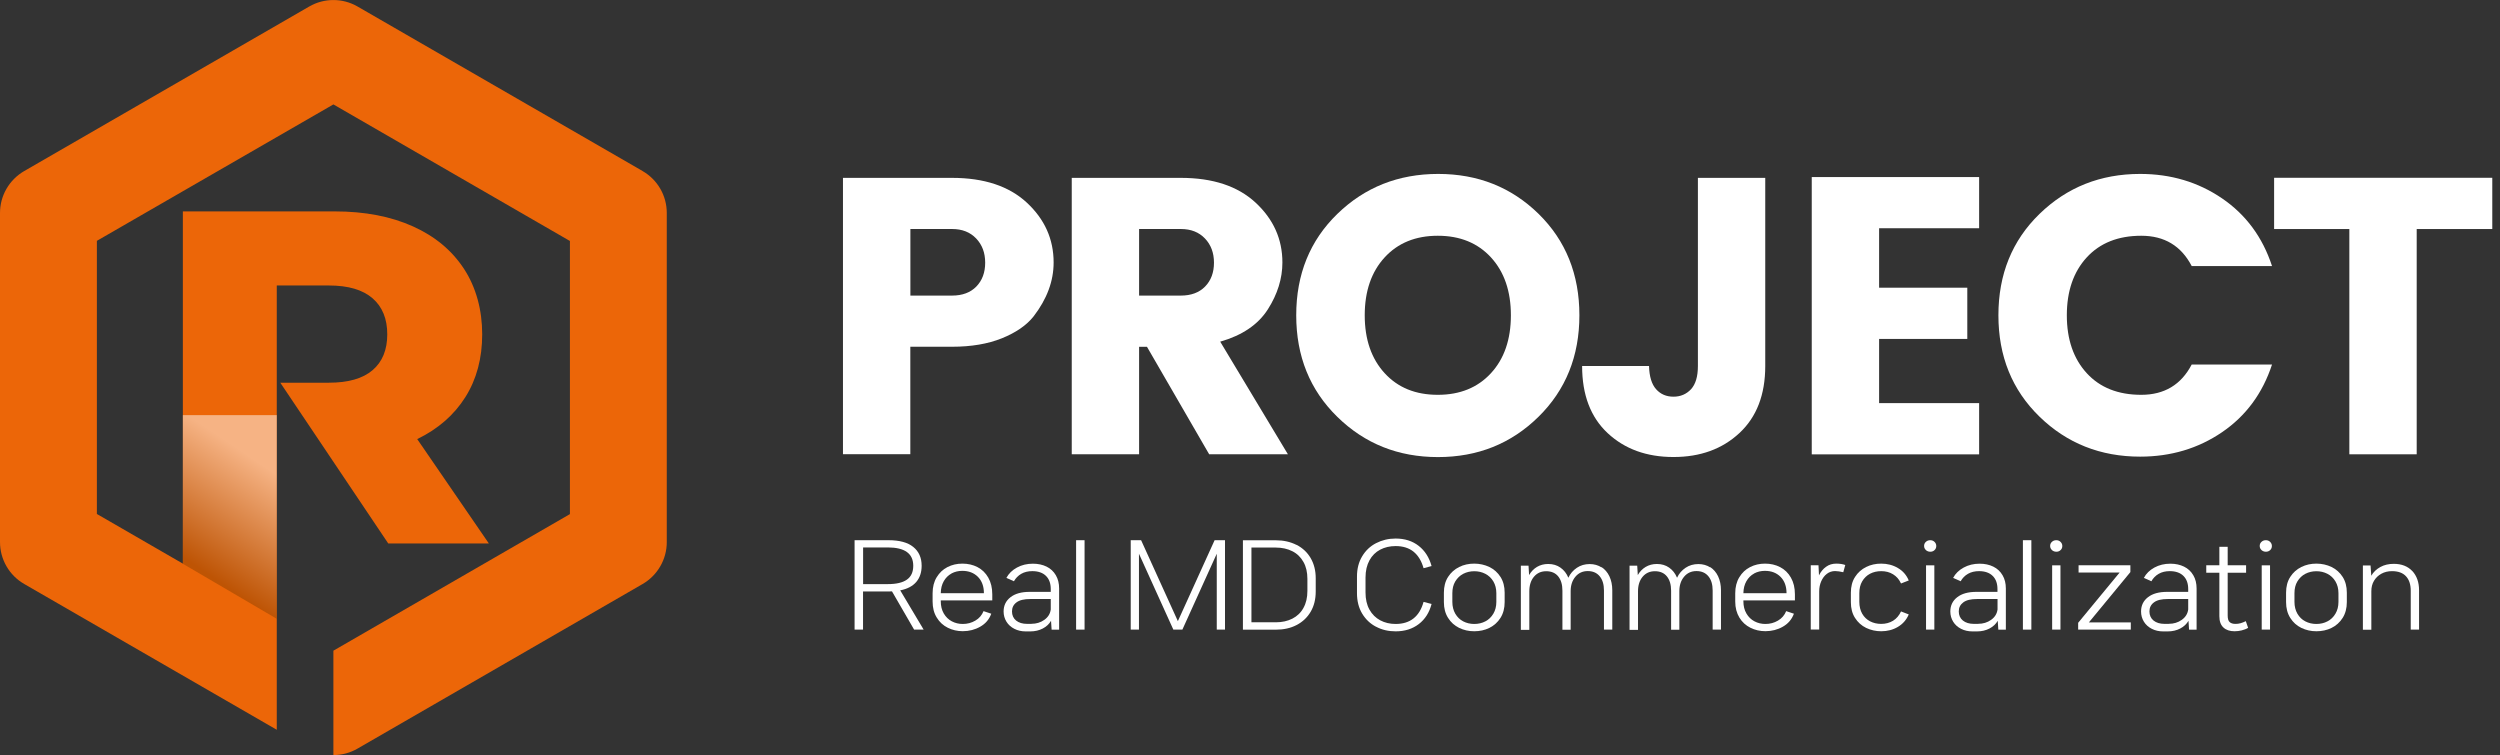 <svg width="149" height="45" viewBox="0 0 149 45" fill="none" xmlns="http://www.w3.org/2000/svg">
<rect x="0" y="0" width="149" height="45" fill="#333333" stroke="none"/>
<path d="M38.301 10.195L21.313 0.39C20.421 -0.127 19.319 -0.127 18.427 0.39L1.443 10.195C0.551 10.711 0 11.664 0 12.693V32.307C0 33.34 0.551 34.292 1.443 34.805L16.496 43.495V17.015H19.605C20.754 17.015 21.621 17.271 22.206 17.779C22.791 18.287 23.081 19.005 23.081 19.927C23.081 20.849 22.791 21.562 22.206 22.062C21.621 22.562 20.754 22.809 19.605 22.809H16.706L23.141 32.392H29.137L24.866 26.17C26.109 25.568 27.066 24.731 27.736 23.668C28.406 22.605 28.739 21.353 28.739 19.923C28.739 18.492 28.381 17.138 27.663 16.037C26.946 14.935 25.93 14.085 24.61 13.492C23.291 12.898 21.736 12.599 19.947 12.599H10.898V33.592L5.774 30.633V14.354L19.87 6.223L33.967 14.363V30.641L19.87 38.781V45.002C20.37 45.002 20.865 44.874 21.313 44.614L38.297 34.809C39.189 34.292 39.74 33.34 39.74 32.311V12.693C39.74 11.659 39.189 10.707 38.297 10.195H38.301Z" fill="#EC6608"/>
<path style="mix-blend-mode:multiply" opacity="0.5" d="M10.898 33.601L16.496 36.88V24.74H10.898V33.601Z" fill="url(#paint0_linear_25_45)"/>
<path d="M62.796 15.644C62.796 16.754 62.398 17.826 61.6 18.859C61.177 19.393 60.545 19.824 59.712 20.162C58.875 20.499 57.885 20.666 56.745 20.666H54.255V27.071H50.241V10.601H56.74C58.649 10.601 60.135 11.092 61.199 12.078C62.262 13.065 62.796 14.252 62.796 15.644ZM54.255 17.617H56.745C57.355 17.617 57.838 17.437 58.188 17.079C58.538 16.72 58.717 16.246 58.717 15.657C58.717 15.067 58.538 14.589 58.179 14.213C57.821 13.837 57.342 13.649 56.749 13.649H54.259V17.617H54.255Z" fill="white"/>
<path d="M67.89 20.67V27.076H63.876V10.601H70.376C72.284 10.601 73.77 11.092 74.834 12.078C75.897 13.065 76.431 14.252 76.431 15.644C76.431 16.6 76.141 17.531 75.564 18.437C74.983 19.346 74.039 19.987 72.724 20.363L76.76 27.076H72.067L68.36 20.67H67.89ZM67.89 13.649V17.617H70.38C70.99 17.617 71.473 17.437 71.823 17.079C72.173 16.72 72.353 16.246 72.353 15.657C72.353 15.067 72.173 14.589 71.815 14.213C71.456 13.837 70.978 13.649 70.384 13.649H67.894H67.89Z" fill="white"/>
<path d="M79.706 24.846C78.071 23.249 77.255 21.234 77.255 18.791C77.255 16.348 78.071 14.337 79.706 12.748C81.342 11.16 83.344 10.366 85.715 10.366C88.085 10.366 90.079 11.16 91.702 12.748C93.32 14.337 94.132 16.353 94.132 18.791C94.132 21.23 93.316 23.249 91.689 24.846C90.062 26.444 88.068 27.242 85.702 27.242C83.336 27.242 81.338 26.444 79.706 24.846ZM88.862 22.241C89.652 21.383 90.049 20.23 90.049 18.791C90.049 17.352 89.652 16.203 88.862 15.341C88.072 14.482 87.017 14.051 85.693 14.051C84.369 14.051 83.315 14.482 82.525 15.341C81.735 16.203 81.338 17.352 81.338 18.791C81.338 20.23 81.735 21.379 82.525 22.241C83.315 23.104 84.369 23.531 85.693 23.531C87.017 23.531 88.072 23.1 88.862 22.241Z" fill="white"/>
<path d="M101.195 21.819V10.601H105.209V21.819C105.209 23.523 104.696 24.855 103.672 25.807C102.647 26.764 101.336 27.238 99.739 27.238C98.141 27.238 96.835 26.764 95.818 25.816C94.802 24.868 94.294 23.535 94.294 21.814H98.282C98.299 22.442 98.44 22.903 98.705 23.198C98.97 23.497 99.316 23.642 99.739 23.642C100.161 23.642 100.507 23.493 100.785 23.198C101.058 22.899 101.195 22.438 101.195 21.814V21.819Z" fill="white"/>
<path d="M117.956 10.553V13.603H111.995V17.147H117.251V20.2H111.995V24.026H117.956V27.08H107.98V10.553H117.956Z" fill="white"/>
<path d="M121.556 24.834C119.92 23.245 119.105 21.23 119.105 18.791C119.105 16.353 119.92 14.337 121.556 12.748C123.191 11.16 125.19 10.366 127.552 10.366C129.383 10.366 131.011 10.852 132.433 11.822C133.855 12.791 134.85 14.136 135.413 15.857H130.626C129.998 14.653 128.999 14.051 127.62 14.051C126.241 14.051 125.16 14.482 124.37 15.341C123.58 16.203 123.183 17.352 123.183 18.791C123.183 20.23 123.58 21.379 124.37 22.241C125.16 23.104 126.245 23.531 127.62 23.531C128.995 23.531 129.998 22.929 130.626 21.725H135.413C134.85 23.446 133.855 24.791 132.433 25.76C131.011 26.73 129.379 27.216 127.552 27.216C125.19 27.216 123.187 26.422 121.556 24.834Z" fill="white"/>
<path d="M135.537 13.65V10.596H148.54V13.65H144.035V27.076H140.021V13.65H135.537Z" fill="white"/>
<path d="M55.049 37.525H54.481L53.162 35.245C53.115 35.249 53.046 35.253 52.957 35.253H51.437V37.525H50.933V32.196H52.957C53.606 32.196 54.097 32.328 54.43 32.597C54.763 32.866 54.93 33.238 54.93 33.72C54.93 34.113 54.823 34.433 54.609 34.685C54.396 34.933 54.076 35.104 53.653 35.185L55.049 37.525ZM52.91 34.813C53.422 34.813 53.802 34.724 54.054 34.544C54.306 34.365 54.43 34.092 54.43 33.72C54.43 32.99 53.922 32.627 52.91 32.627H51.441V34.813H52.91Z" fill="white"/>
<path d="M59.136 35.783H56.07V35.834C56.07 36.116 56.13 36.359 56.249 36.564C56.369 36.769 56.531 36.927 56.727 37.03C56.928 37.137 57.146 37.188 57.381 37.188C57.654 37.188 57.902 37.124 58.132 36.987C58.359 36.855 58.521 36.667 58.619 36.423L59.08 36.577C58.957 36.914 58.739 37.171 58.423 37.35C58.111 37.529 57.761 37.619 57.381 37.619C57.06 37.619 56.762 37.551 56.488 37.414C56.215 37.278 55.993 37.077 55.831 36.808C55.664 36.539 55.583 36.223 55.583 35.851V35.36C55.583 34.989 55.664 34.668 55.826 34.404C55.989 34.135 56.202 33.934 56.471 33.797C56.74 33.66 57.035 33.592 57.359 33.592C57.684 33.592 57.992 33.66 58.261 33.801C58.53 33.942 58.743 34.147 58.901 34.425C59.059 34.703 59.14 35.035 59.14 35.424V35.783H59.136ZM56.71 34.181C56.518 34.284 56.364 34.438 56.249 34.638C56.134 34.839 56.074 35.078 56.07 35.356H58.641C58.641 34.946 58.521 34.621 58.286 34.382C58.047 34.143 57.739 34.023 57.355 34.023C57.116 34.023 56.903 34.075 56.71 34.177V34.181Z" fill="white"/>
<path d="M62.377 33.771C62.612 33.887 62.796 34.057 62.928 34.284C63.06 34.506 63.124 34.771 63.124 35.078V37.529H62.676L62.642 37C62.527 37.196 62.36 37.35 62.147 37.461C61.933 37.572 61.685 37.632 61.404 37.632H61.135C60.883 37.632 60.656 37.581 60.456 37.478C60.255 37.376 60.097 37.235 59.986 37.055C59.875 36.876 59.815 36.671 59.815 36.445C59.815 36.09 59.952 35.808 60.225 35.595C60.498 35.381 60.878 35.275 61.369 35.275H62.625V35.108C62.625 34.775 62.531 34.514 62.343 34.327C62.155 34.139 61.882 34.04 61.527 34.04C61.275 34.04 61.053 34.092 60.87 34.198C60.682 34.305 60.537 34.455 60.43 34.643L59.981 34.442C60.118 34.186 60.327 33.981 60.609 33.827C60.891 33.673 61.207 33.596 61.562 33.596C61.869 33.596 62.142 33.656 62.377 33.771ZM61.472 37.179C61.762 37.179 62.018 37.102 62.24 36.944C62.463 36.786 62.591 36.581 62.625 36.325V35.702H61.404C61.036 35.702 60.763 35.766 60.584 35.902C60.404 36.035 60.315 36.214 60.315 36.44C60.315 36.667 60.396 36.85 60.558 36.983C60.72 37.115 60.942 37.183 61.216 37.183H61.472V37.179Z" fill="white"/>
<path d="M64.64 37.525H64.136V32.196H64.64V37.525Z" fill="white"/>
<path d="M67.882 37.525H67.391V32.196H68.01L70.201 37.021L72.391 32.196H73.01V37.525H72.519V33.003L70.47 37.525H69.931L67.882 33.003V37.525Z" fill="white"/>
<path d="M77.276 32.473C77.639 32.661 77.917 32.922 78.118 33.267C78.318 33.613 78.417 34.011 78.417 34.463V35.253C78.417 35.714 78.318 36.116 78.118 36.457C77.917 36.799 77.639 37.064 77.276 37.252C76.918 37.44 76.503 37.529 76.034 37.529H74.078V32.2H76.034C76.499 32.2 76.913 32.294 77.272 32.477L77.276 32.473ZM77.921 34.497C77.921 34.109 77.844 33.771 77.686 33.494C77.528 33.212 77.311 32.998 77.024 32.853C76.738 32.708 76.409 32.635 76.038 32.635H74.586V37.089H76.038C76.409 37.089 76.738 37.017 77.024 36.872C77.311 36.726 77.533 36.513 77.686 36.231C77.844 35.949 77.921 35.612 77.921 35.219V34.497Z" fill="white"/>
<path d="M82.012 37.354C81.666 37.175 81.389 36.91 81.184 36.569C80.979 36.227 80.876 35.821 80.876 35.352V34.365C80.876 33.9 80.979 33.498 81.184 33.157C81.389 32.815 81.666 32.55 82.017 32.371C82.367 32.191 82.751 32.097 83.178 32.097C83.721 32.097 84.182 32.243 84.553 32.533C84.925 32.824 85.181 33.225 85.322 33.737L84.844 33.865C84.724 33.434 84.523 33.105 84.246 32.879C83.968 32.657 83.614 32.546 83.178 32.546C82.837 32.546 82.529 32.618 82.26 32.759C81.991 32.9 81.773 33.114 81.62 33.396C81.466 33.678 81.385 34.019 81.385 34.421V35.309C81.385 35.71 81.462 36.052 81.62 36.334C81.778 36.616 81.991 36.825 82.26 36.97C82.529 37.115 82.837 37.188 83.178 37.188C83.614 37.188 83.972 37.077 84.25 36.855C84.528 36.633 84.724 36.308 84.844 35.873L85.322 35.996C85.189 36.509 84.933 36.91 84.558 37.196C84.182 37.483 83.725 37.628 83.178 37.628C82.751 37.628 82.362 37.538 82.017 37.354H82.012Z" fill="white"/>
<path d="M86.966 37.423C86.688 37.286 86.471 37.09 86.304 36.825C86.137 36.56 86.056 36.248 86.056 35.885V35.322C86.056 34.959 86.137 34.647 86.304 34.386C86.471 34.126 86.693 33.929 86.966 33.793C87.239 33.656 87.542 33.592 87.863 33.592C88.183 33.592 88.49 33.66 88.768 33.793C89.046 33.929 89.263 34.126 89.43 34.386C89.596 34.647 89.677 34.959 89.677 35.322V35.885C89.677 36.248 89.596 36.56 89.43 36.825C89.263 37.09 89.041 37.286 88.768 37.423C88.49 37.559 88.192 37.623 87.863 37.623C87.534 37.623 87.243 37.555 86.966 37.423ZM88.525 37.034C88.725 36.932 88.883 36.778 89.003 36.577C89.122 36.376 89.182 36.142 89.182 35.873V35.356C89.182 35.087 89.122 34.852 89.003 34.651C88.883 34.45 88.721 34.301 88.525 34.199C88.324 34.096 88.106 34.045 87.867 34.045C87.628 34.045 87.41 34.096 87.209 34.199C87.013 34.301 86.855 34.455 86.735 34.651C86.616 34.848 86.56 35.083 86.56 35.356V35.873C86.56 36.142 86.62 36.376 86.735 36.577C86.855 36.778 87.009 36.932 87.209 37.034C87.406 37.137 87.628 37.188 87.867 37.188C88.106 37.188 88.328 37.137 88.525 37.034Z" fill="white"/>
<path d="M95.443 33.793C95.648 33.925 95.806 34.109 95.921 34.348C96.032 34.587 96.092 34.865 96.092 35.176V37.525H95.596V35.193C95.596 34.831 95.511 34.549 95.34 34.344C95.169 34.139 94.934 34.036 94.631 34.036C94.328 34.036 94.085 34.147 93.897 34.369C93.709 34.591 93.611 34.877 93.611 35.232V37.534H93.12V35.202C93.12 34.839 93.034 34.557 92.868 34.352C92.701 34.147 92.462 34.045 92.154 34.045C91.847 34.045 91.608 34.156 91.424 34.373C91.241 34.591 91.147 34.882 91.147 35.24V37.542H90.643V33.712H91.1L91.134 34.275C91.253 34.066 91.411 33.904 91.603 33.788C91.796 33.673 92.022 33.613 92.274 33.613C92.556 33.613 92.799 33.686 93.004 33.831C93.209 33.976 93.367 34.173 93.474 34.433C93.589 34.186 93.76 33.989 93.982 33.84C94.204 33.69 94.46 33.618 94.746 33.618C95.011 33.618 95.25 33.686 95.455 33.818L95.443 33.793Z" fill="white"/>
<path d="M101.921 33.793C102.126 33.925 102.284 34.109 102.399 34.348C102.51 34.587 102.57 34.865 102.57 35.176V37.525H102.074V35.193C102.074 34.831 101.989 34.549 101.818 34.344C101.647 34.139 101.413 34.036 101.109 34.036C100.806 34.036 100.563 34.147 100.375 34.369C100.187 34.591 100.089 34.877 100.089 35.232V37.534H99.598V35.202C99.598 34.839 99.512 34.557 99.346 34.352C99.179 34.147 98.94 34.045 98.633 34.045C98.325 34.045 98.086 34.156 97.902 34.373C97.719 34.591 97.625 34.882 97.625 35.24V37.542H97.121V33.712H97.578L97.612 34.275C97.731 34.066 97.889 33.904 98.082 33.788C98.274 33.673 98.5 33.613 98.752 33.613C99.034 33.613 99.277 33.686 99.482 33.831C99.687 33.976 99.845 34.173 99.952 34.433C100.067 34.186 100.238 33.989 100.46 33.84C100.682 33.69 100.939 33.618 101.225 33.618C101.489 33.618 101.729 33.686 101.934 33.818L101.921 33.793Z" fill="white"/>
<path d="M106.972 35.783H103.906V35.834C103.906 36.116 103.966 36.359 104.086 36.564C104.205 36.769 104.368 36.927 104.564 37.03C104.765 37.137 104.983 37.188 105.217 37.188C105.491 37.188 105.738 37.124 105.969 36.987C106.195 36.855 106.358 36.667 106.456 36.423L106.917 36.577C106.793 36.914 106.575 37.171 106.259 37.35C105.948 37.529 105.597 37.619 105.217 37.619C104.897 37.619 104.598 37.551 104.325 37.414C104.052 37.278 103.83 37.077 103.667 36.808C103.505 36.539 103.42 36.223 103.42 35.851V35.36C103.42 34.989 103.501 34.668 103.663 34.404C103.825 34.135 104.039 33.934 104.308 33.797C104.577 33.66 104.871 33.592 105.196 33.592C105.521 33.592 105.828 33.66 106.097 33.801C106.366 33.942 106.58 34.147 106.738 34.425C106.896 34.703 106.977 35.035 106.977 35.424V35.783H106.972ZM104.547 34.181C104.355 34.284 104.201 34.438 104.086 34.638C103.97 34.839 103.911 35.078 103.906 35.356H106.477C106.477 34.946 106.358 34.621 106.123 34.382C105.884 34.143 105.576 34.023 105.192 34.023C104.953 34.023 104.739 34.075 104.547 34.177V34.181Z" fill="white"/>
<path d="M109.979 33.673L109.859 34.105C109.676 34.062 109.513 34.036 109.368 34.036C109.185 34.036 109.022 34.092 108.877 34.203C108.732 34.314 108.625 34.463 108.544 34.647C108.463 34.831 108.424 35.035 108.424 35.249V37.521H107.921V33.69H108.382L108.412 34.292C108.518 34.075 108.659 33.904 108.834 33.78C109.009 33.652 109.21 33.592 109.441 33.592C109.641 33.592 109.821 33.618 109.975 33.673H109.979Z" fill="white"/>
<path d="M111.222 37.423C110.944 37.286 110.726 37.09 110.56 36.829C110.393 36.569 110.312 36.257 110.312 35.894V35.322C110.312 34.959 110.393 34.647 110.56 34.386C110.726 34.126 110.948 33.929 111.222 33.793C111.495 33.656 111.798 33.592 112.118 33.592C112.486 33.592 112.819 33.678 113.113 33.853C113.408 34.023 113.626 34.271 113.762 34.596L113.301 34.775C113.19 34.536 113.032 34.352 112.827 34.228C112.622 34.1 112.387 34.041 112.118 34.041C111.875 34.041 111.653 34.092 111.456 34.194C111.26 34.297 111.102 34.45 110.987 34.647C110.871 34.843 110.816 35.078 110.816 35.352V35.868C110.816 36.142 110.876 36.381 110.987 36.577C111.102 36.778 111.26 36.927 111.456 37.03C111.653 37.132 111.875 37.184 112.118 37.184C112.387 37.184 112.622 37.12 112.827 36.996C113.032 36.867 113.19 36.684 113.301 36.441L113.762 36.62C113.626 36.94 113.408 37.188 113.113 37.363C112.819 37.538 112.486 37.623 112.118 37.623C111.798 37.623 111.499 37.555 111.222 37.423Z" fill="white"/>
<path d="M114.783 32.781C114.71 32.717 114.676 32.631 114.676 32.537C114.676 32.443 114.71 32.358 114.783 32.294C114.856 32.226 114.941 32.196 115.044 32.196C115.146 32.196 115.231 32.23 115.3 32.298C115.368 32.367 115.402 32.448 115.402 32.542C115.402 32.64 115.368 32.721 115.3 32.785C115.231 32.853 115.146 32.883 115.044 32.883C114.941 32.883 114.856 32.849 114.783 32.785V32.781ZM115.287 37.525H114.792V33.695H115.287V37.525Z" fill="white"/>
<path d="M118.801 33.771C119.036 33.887 119.22 34.057 119.352 34.284C119.485 34.506 119.549 34.771 119.549 35.078V37.529H119.1L119.066 37C118.951 37.196 118.784 37.35 118.571 37.461C118.357 37.572 118.11 37.632 117.828 37.632H117.559C117.307 37.632 117.081 37.581 116.88 37.478C116.679 37.376 116.521 37.235 116.41 37.055C116.299 36.876 116.239 36.671 116.239 36.445C116.239 36.09 116.376 35.808 116.649 35.595C116.923 35.381 117.303 35.275 117.794 35.275H119.049V35.108C119.049 34.775 118.955 34.514 118.767 34.327C118.579 34.139 118.306 34.04 117.952 34.04C117.7 34.04 117.478 34.092 117.294 34.198C117.106 34.305 116.961 34.455 116.854 34.643L116.406 34.442C116.542 34.186 116.752 33.981 117.034 33.827C117.315 33.673 117.631 33.596 117.986 33.596C118.293 33.596 118.567 33.656 118.801 33.771ZM117.9 37.179C118.191 37.179 118.447 37.102 118.669 36.944C118.891 36.786 119.019 36.581 119.053 36.325V35.702H117.832C117.465 35.702 117.192 35.766 117.012 35.902C116.833 36.035 116.743 36.214 116.743 36.44C116.743 36.667 116.824 36.85 116.987 36.983C117.149 37.115 117.371 37.183 117.644 37.183H117.9V37.179Z" fill="white"/>
<path d="M121.069 37.525H120.565V32.196H121.069V37.525Z" fill="white"/>
<path d="M122.295 32.781C122.222 32.717 122.188 32.631 122.188 32.537C122.188 32.443 122.222 32.358 122.295 32.294C122.367 32.226 122.453 32.196 122.555 32.196C122.658 32.196 122.743 32.23 122.811 32.298C122.88 32.367 122.914 32.448 122.914 32.542C122.914 32.64 122.88 32.721 122.811 32.785C122.743 32.853 122.658 32.883 122.555 32.883C122.453 32.883 122.367 32.849 122.295 32.785V32.781ZM122.803 37.525H122.308V33.695H122.803V37.525Z" fill="white"/>
<path d="M127.001 37.525H123.858V37.119L126.33 34.122H123.883V33.69H126.971V34.096L124.498 37.094H126.996V37.525H127.001Z" fill="white"/>
<path d="M130.169 33.771C130.404 33.887 130.588 34.057 130.72 34.284C130.853 34.506 130.917 34.771 130.917 35.078V37.529H130.468L130.434 37C130.319 37.196 130.152 37.35 129.939 37.461C129.725 37.572 129.477 37.632 129.196 37.632H128.927C128.675 37.632 128.448 37.581 128.248 37.478C128.047 37.376 127.889 37.235 127.778 37.055C127.667 36.876 127.607 36.671 127.607 36.445C127.607 36.09 127.744 35.808 128.017 35.595C128.29 35.381 128.67 35.275 129.161 35.275H130.417V35.108C130.417 34.775 130.323 34.514 130.135 34.327C129.947 34.139 129.674 34.04 129.319 34.04C129.068 34.04 128.845 34.092 128.662 34.198C128.474 34.305 128.329 34.455 128.222 34.643L127.774 34.442C127.91 34.186 128.119 33.981 128.401 33.827C128.683 33.673 128.999 33.596 129.354 33.596C129.661 33.596 129.934 33.656 130.169 33.771ZM129.264 37.179C129.554 37.179 129.811 37.102 130.033 36.944C130.255 36.786 130.383 36.581 130.417 36.325V35.702H129.196C128.828 35.702 128.555 35.766 128.376 35.902C128.196 36.035 128.107 36.214 128.107 36.44C128.107 36.667 128.188 36.85 128.35 36.983C128.512 37.115 128.734 37.183 129.008 37.183H129.264V37.179Z" fill="white"/>
<path d="M133.991 37.418C133.876 37.487 133.748 37.534 133.602 37.572C133.462 37.606 133.321 37.623 133.18 37.623C132.898 37.623 132.68 37.551 132.518 37.401C132.356 37.252 132.274 37.03 132.274 36.727V34.135H131.493V33.69H132.274V32.589H132.77V33.69H133.867V34.135H132.77V36.68C132.77 36.876 132.808 37.008 132.889 37.077C132.966 37.149 133.081 37.184 133.235 37.184C133.342 37.184 133.44 37.171 133.534 37.145C133.628 37.12 133.735 37.077 133.85 37.021L133.987 37.418H133.991Z" fill="white"/>
<path d="M134.785 32.781C134.713 32.717 134.679 32.631 134.679 32.537C134.679 32.443 134.713 32.358 134.785 32.294C134.858 32.226 134.943 32.196 135.046 32.196C135.148 32.196 135.234 32.23 135.302 32.298C135.371 32.367 135.405 32.448 135.405 32.542C135.405 32.64 135.371 32.721 135.302 32.785C135.234 32.853 135.148 32.883 135.046 32.883C134.943 32.883 134.858 32.849 134.785 32.785V32.781ZM135.294 37.525H134.798V33.695H135.294V37.525Z" fill="white"/>
<path d="M137.16 37.423C136.882 37.286 136.664 37.09 136.498 36.825C136.331 36.56 136.25 36.248 136.25 35.885V35.322C136.25 34.959 136.331 34.647 136.498 34.386C136.664 34.126 136.886 33.929 137.16 33.793C137.433 33.656 137.736 33.592 138.056 33.592C138.377 33.592 138.684 33.66 138.962 33.793C139.239 33.929 139.457 34.126 139.624 34.386C139.79 34.647 139.871 34.959 139.871 35.322V35.885C139.871 36.248 139.79 36.56 139.624 36.825C139.457 37.09 139.235 37.286 138.962 37.423C138.684 37.559 138.385 37.623 138.056 37.623C137.728 37.623 137.437 37.555 137.16 37.423ZM138.714 37.034C138.915 36.932 139.073 36.778 139.192 36.577C139.312 36.376 139.372 36.142 139.372 35.873V35.356C139.372 35.087 139.312 34.852 139.192 34.651C139.073 34.45 138.911 34.301 138.714 34.199C138.513 34.096 138.296 34.045 138.056 34.045C137.817 34.045 137.6 34.096 137.399 34.199C137.202 34.301 137.044 34.455 136.925 34.651C136.805 34.848 136.75 35.083 136.75 35.356V35.873C136.75 36.142 136.81 36.376 136.925 36.577C137.044 36.778 137.198 36.932 137.399 37.034C137.595 37.137 137.817 37.188 138.056 37.188C138.296 37.188 138.518 37.137 138.714 37.034Z" fill="white"/>
<path d="M143.77 34.028C144.039 34.318 144.176 34.703 144.176 35.176V37.525H143.68V35.206C143.68 34.839 143.587 34.553 143.399 34.348C143.211 34.143 142.933 34.041 142.562 34.041C142.327 34.041 142.118 34.092 141.93 34.194C141.742 34.297 141.597 34.438 141.49 34.617C141.383 34.796 141.332 35.001 141.332 35.232V37.534H140.828V33.703H141.285L141.328 34.314C141.456 34.092 141.639 33.921 141.87 33.793C142.105 33.665 142.369 33.605 142.668 33.605C143.138 33.605 143.505 33.75 143.779 34.041L143.77 34.028Z" fill="white"/>
<defs>
<linearGradient id="paint0_linear_25_45" x1="15.706" y1="27.806" x2="11.701" y2="33.797" gradientUnits="userSpaceOnUse">
<stop stop-color="white"/>
<stop offset="1" stop-color="#8F4100"/>
</linearGradient>
</defs>
</svg>
